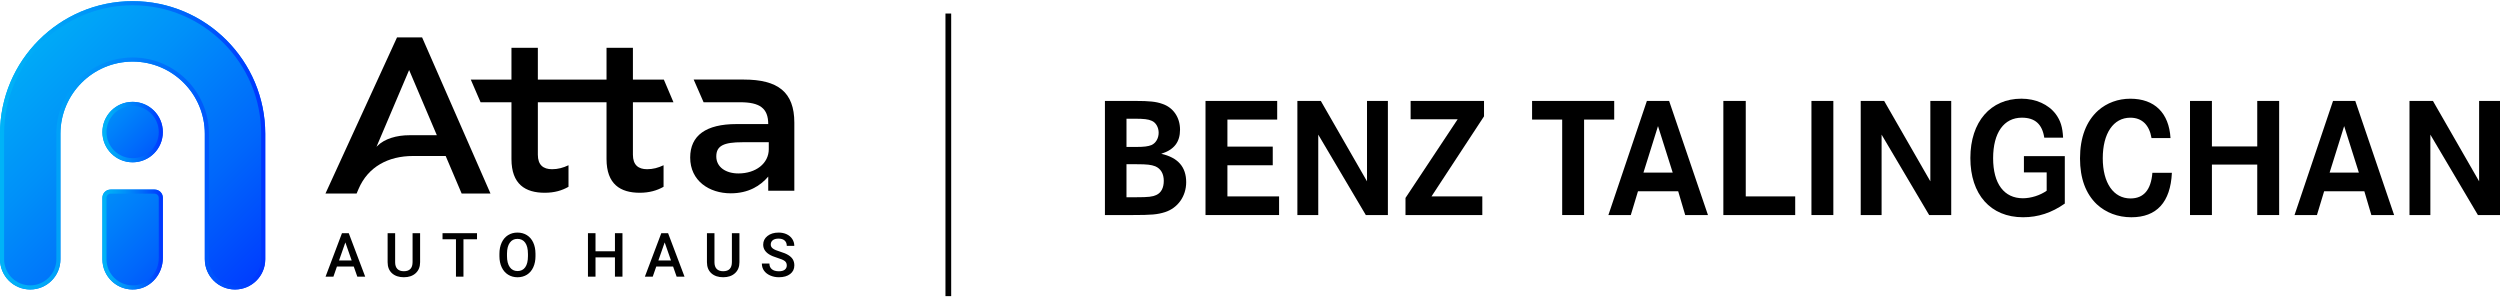 <svg width="370" height="44" viewBox="0 0 370 44" fill="none" xmlns="http://www.w3.org/2000/svg">
<g clip-path="url(#clip0_1271_25359)">
<path d="M168.062 14.938C170.062 14.938 171.1 15.039 172.012 15.368C173.632 15.9 174.645 17.368 174.645 19.192C174.645 21.016 173.784 22.154 171.86 22.762C174.342 23.319 175.556 24.712 175.556 26.965C175.556 29.04 174.316 30.788 172.416 31.396C171.276 31.751 170.467 31.827 167.53 31.827H163.529V14.938H168.062ZM168.112 21.748C169.302 21.748 169.91 21.672 170.417 21.469C171.05 21.19 171.481 20.482 171.481 19.645C171.481 18.86 171.076 18.126 170.442 17.873C169.936 17.645 169.302 17.57 167.936 17.57H166.72V21.748H168.112ZM168.188 29.192C169.986 29.192 170.568 29.116 171.125 28.863C171.858 28.534 172.239 27.8 172.239 26.762C172.239 25.723 171.808 24.963 170.973 24.609C170.365 24.381 169.783 24.306 168.264 24.306H166.719V29.192H168.188Z" fill="black"/>
<path d="M188.367 21.699V24.459H181.657V29.068H189.304V31.827H178.416V14.938H189.025V17.697H181.657V21.698H188.367V21.699Z" fill="black"/>
<path d="M195.481 14.938L202.317 26.837V14.938H205.407V31.827H202.141L195.102 19.927V31.827H192.012V14.938H195.481Z" fill="black"/>
<path d="M219.635 14.939V17.218L211.862 29.068H219.382V31.827H208.013V29.295L215.736 17.647H208.772V14.938H219.635V14.939Z" fill="black"/>
<path d="M238.903 14.938V17.697H234.445V31.825H231.204V17.697H226.748V14.938H238.901H238.903Z" fill="black"/>
<path d="M247.03 14.938L252.778 31.827H249.41L248.372 28.308H242.421L241.358 31.827H238.041L243.739 14.938H247.03ZM245.384 18.66L243.231 25.547H247.561L245.384 18.66Z" fill="black"/>
<path d="M258.372 14.939V29.068H265.69V31.827H255.056V14.938H258.374L258.372 14.939Z" fill="black"/>
<path d="M268.094 31.827V14.938H271.335V31.827H268.094Z" fill="black"/>
<path d="M278.855 14.938L285.691 26.837V14.938H288.781V31.827H285.515L278.476 19.927V31.827H275.386V14.938H278.855Z" fill="black"/>
<path d="M305.591 23.114V30.127C303.642 31.495 301.642 32.153 299.413 32.153C294.603 32.153 291.614 28.786 291.614 23.391C291.614 17.997 294.627 14.605 299.16 14.605C301.287 14.605 303.161 15.441 304.25 16.884C304.958 17.847 305.262 18.808 305.338 20.379H302.553C302.25 18.379 301.185 17.416 299.236 17.416C296.576 17.416 294.982 19.645 294.982 23.417C294.982 27.189 296.602 29.342 299.387 29.342C300.577 29.342 301.945 28.912 302.908 28.228V25.518H299.54V23.112H305.593L305.591 23.114Z" fill="black"/>
<path d="M318.426 20.433C318.097 18.483 317.009 17.419 315.286 17.419C312.779 17.419 311.209 19.749 311.209 23.419C311.209 27.09 312.804 29.37 315.312 29.37C317.262 29.37 318.35 28.104 318.553 25.572H321.44C321.237 29.928 319.186 32.155 315.439 32.155C313.438 32.155 311.667 31.472 310.324 30.231C308.678 28.661 307.842 26.382 307.842 23.445C307.842 20.355 308.753 17.951 310.526 16.356C311.817 15.216 313.488 14.609 315.286 14.609C318.881 14.609 321.008 16.711 321.236 20.433H318.425H318.426Z" fill="black"/>
<path d="M334.073 21.674V14.938H337.315V31.827H334.073V24.357H327.363V31.827H324.121V14.938H327.363V21.674H334.073Z" fill="black"/>
<path d="M348.581 14.938L354.328 31.827H350.961L349.923 28.308H343.972L342.907 31.827H339.59L345.288 14.938H348.579H348.581ZM346.936 18.66L344.783 25.547H349.113L346.936 18.66Z" fill="black"/>
<path d="M360.074 14.938L366.91 26.837V14.938H370V31.827H366.733L359.694 19.927V31.827H356.605V14.938H360.074Z" fill="black"/>
<path d="M140.775 2H139.928V43.831H140.775V2Z" fill="black"/>
<path d="M58.758 5.539L48.17 28.639H52.78L53.067 27.964C54.462 24.683 57.477 23.088 61.105 23.088H65.961L68.322 28.639H72.591L62.473 5.539H58.758ZM60.594 20.013C58.716 20.013 56.922 20.526 55.855 21.593L55.72 21.725L60.55 10.363L64.653 20.013H60.593H60.594Z" fill="black"/>
<path d="M110.086 11.773H102.663L104.131 15.133H109.54C112.438 15.133 113.698 16.009 113.698 18.363H108.993C104.499 18.363 102.148 20.042 102.148 23.319C102.148 26.762 104.962 28.61 108.153 28.61C110.756 28.61 112.521 27.518 113.698 26.133V28.232H117.561V18.153C117.561 13.617 115.124 11.775 110.085 11.775L110.086 11.773ZM113.781 22.059C113.781 24.201 111.849 25.67 109.287 25.67C107.439 25.67 106.011 24.747 106.011 23.15C106.011 21.554 107.145 21.05 109.874 21.05H113.779V22.059H113.781Z" fill="black"/>
<path d="M93.671 22.901V15.137H99.674L98.248 11.777H93.671V7.074H89.766V11.777H79.602V7.074H75.696V11.777H69.674L71.127 15.137H75.696V23.532C75.696 27.269 77.754 28.529 80.61 28.529C82.081 28.529 83.172 28.192 84.138 27.646V24.455C83.341 24.832 82.584 25.043 81.701 25.043C80.399 25.043 79.602 24.412 79.602 22.901V15.137H89.766V23.532C89.766 27.269 91.823 28.529 94.679 28.529C96.108 28.529 97.242 28.192 98.207 27.646V24.455C97.41 24.832 96.653 25.043 95.771 25.043C94.469 25.043 93.671 24.412 93.671 22.901Z" fill="black"/>
<path d="M52.359 39.447H49.866L49.345 40.945H48.182L50.612 34.512H51.616L54.049 40.945H52.883L52.357 39.447H52.359ZM50.18 38.545H52.045L51.113 35.876L50.18 38.545Z" fill="black"/>
<path d="M62.175 34.512V38.81C62.175 39.494 61.957 40.033 61.519 40.434C61.082 40.832 60.5 41.032 59.773 41.032C59.045 41.032 58.452 40.835 58.018 40.443C57.585 40.05 57.368 39.504 57.368 38.807V34.512H58.481V38.814C58.481 39.245 58.59 39.574 58.808 39.801C59.027 40.027 59.346 40.141 59.771 40.141C60.631 40.141 61.061 39.688 61.061 38.781V34.513H62.174L62.175 34.512Z" fill="black"/>
<path d="M70.598 35.412H68.592V40.945H67.482V35.412H65.494V34.512H70.598V35.412Z" fill="black"/>
<path d="M79.253 37.897C79.253 38.526 79.144 39.079 78.925 39.555C78.707 40.032 78.396 40.397 77.992 40.652C77.587 40.905 77.12 41.034 76.594 41.034C76.067 41.034 75.607 40.906 75.199 40.652C74.791 40.397 74.477 40.033 74.253 39.562C74.031 39.09 73.918 38.547 73.915 37.93V37.568C73.915 36.94 74.025 36.387 74.248 35.906C74.47 35.427 74.785 35.059 75.188 34.804C75.593 34.549 76.058 34.422 76.583 34.422C77.108 34.422 77.572 34.548 77.976 34.799C78.381 35.051 78.695 35.413 78.915 35.886C79.136 36.359 79.248 36.91 79.251 37.538V37.895L79.253 37.897ZM78.135 37.56C78.135 36.848 78.001 36.302 77.731 35.921C77.461 35.541 77.08 35.353 76.585 35.353C76.089 35.353 75.723 35.542 75.452 35.92C75.179 36.299 75.04 36.834 75.035 37.527V37.898C75.035 38.605 75.173 39.152 75.448 39.537C75.723 39.922 76.105 40.116 76.595 40.116C77.085 40.116 77.472 39.927 77.737 39.551C78.004 39.173 78.137 38.623 78.137 37.898V37.562L78.135 37.56Z" fill="black"/>
<path d="M92.125 40.945H91.012V38.091H88.136V40.945H87.017V34.512H88.136V37.189H91.012V34.512H92.125V40.945Z" fill="black"/>
<path d="M99.619 39.447H97.126L96.605 40.945H95.442L97.872 34.512H98.876L101.309 40.945H100.143L99.617 39.447H99.619ZM97.44 38.545H99.305L98.373 35.876L97.44 38.545Z" fill="black"/>
<path d="M109.436 34.512V38.81C109.436 39.494 109.217 40.033 108.779 40.434C108.342 40.832 107.76 41.032 107.033 41.032C106.305 41.032 105.712 40.835 105.278 40.443C104.845 40.05 104.628 39.504 104.628 38.807V34.512H105.741V38.814C105.741 39.245 105.85 39.574 106.068 39.801C106.287 40.027 106.607 40.141 107.031 40.141C107.891 40.141 108.321 39.688 108.321 38.781V34.513H109.434L109.436 34.512Z" fill="black"/>
<path d="M116.443 39.286C116.443 39.004 116.345 38.785 116.144 38.632C115.946 38.479 115.586 38.324 115.069 38.168C114.551 38.012 114.139 37.838 113.832 37.647C113.246 37.278 112.953 36.799 112.953 36.208C112.953 35.689 113.164 35.262 113.587 34.925C114.01 34.59 114.559 34.422 115.232 34.422C115.679 34.422 116.079 34.504 116.429 34.669C116.78 34.834 117.056 35.069 117.256 35.374C117.456 35.679 117.556 36.017 117.556 36.388H116.443C116.443 36.052 116.337 35.789 116.128 35.6C115.917 35.41 115.615 35.315 115.224 35.315C114.859 35.315 114.574 35.392 114.374 35.548C114.172 35.705 114.072 35.923 114.072 36.202C114.072 36.438 114.18 36.635 114.398 36.792C114.616 36.949 114.975 37.102 115.476 37.251C115.978 37.4 116.379 37.569 116.683 37.759C116.984 37.948 117.209 38.165 117.35 38.412C117.491 38.658 117.562 38.946 117.562 39.276C117.562 39.813 117.356 40.239 116.945 40.554C116.534 40.871 115.978 41.031 115.273 41.031C114.807 41.031 114.378 40.944 113.988 40.771C113.597 40.6 113.294 40.362 113.077 40.059C112.862 39.756 112.754 39.402 112.754 38.999H113.872C113.872 39.364 113.992 39.648 114.234 39.846C114.475 40.047 114.822 40.148 115.274 40.148C115.662 40.148 115.955 40.069 116.15 39.912C116.346 39.754 116.443 39.546 116.443 39.286Z" fill="black"/>
<path d="M34.784 42.843C32.314 42.843 30.311 40.84 30.311 38.37V19.799C30.311 13.908 25.519 9.115 19.628 9.115C13.736 9.115 8.944 13.908 8.944 19.799V38.37C8.944 40.84 6.941 42.843 4.471 42.843C2.001 42.843 0 40.84 0 38.37V19.799C0 8.977 8.806 0.172 19.628 0.172C30.45 0.172 39.255 8.977 39.255 19.799V38.37C39.255 40.84 37.252 42.843 34.782 42.843H34.784Z" fill="url(#paint0_linear_1271_25359)"/>
<path d="M24.1 29.252V38.178C24.1 40.514 22.393 42.599 20.067 42.822C17.4 43.076 15.156 40.986 15.156 38.37V29.252C15.156 28.591 15.693 28.055 16.354 28.055H22.904C23.565 28.055 24.102 28.591 24.102 29.252H24.1Z" fill="url(#paint1_linear_1271_25359)"/>
<path d="M19.628 24.019C22.098 24.019 24.1 22.017 24.1 19.547C24.1 17.077 22.098 15.074 19.628 15.074C17.157 15.074 15.155 17.077 15.155 19.547C15.155 22.017 17.157 24.019 19.628 24.019Z" fill="url(#paint2_linear_1271_25359)"/>
<path d="M19.628 0.778C30.116 0.778 38.649 9.311 38.649 19.799V38.37C38.649 40.502 36.914 42.235 34.784 42.235C32.654 42.235 30.919 40.501 30.919 38.37V19.799C30.919 13.574 25.854 8.509 19.629 8.509C13.404 8.509 8.339 13.574 8.339 19.799V38.37C8.339 40.502 6.604 42.235 4.474 42.235C2.344 42.235 0.609 40.501 0.609 38.37V19.799C0.606 9.311 9.139 0.778 19.628 0.778ZM19.628 0.172C8.806 0.172 0 8.977 0 19.799V38.37C0 40.84 2.003 42.843 4.473 42.843C6.942 42.843 8.945 40.84 8.945 38.37V19.799C8.945 13.908 13.738 9.115 19.629 9.115C25.521 9.115 30.313 13.908 30.313 19.799V38.37C30.313 40.84 32.316 42.843 34.786 42.843C37.255 42.843 39.258 40.84 39.258 38.37V19.799C39.257 8.977 30.451 0.172 19.628 0.172Z" fill="url(#paint3_linear_1271_25359)"/>
<path d="M22.873 28.663C23.216 28.663 23.494 28.942 23.494 29.283V38.178C23.494 40.256 21.964 42.03 20.009 42.217C19.881 42.229 19.753 42.235 19.628 42.235C17.496 42.235 15.763 40.5 15.763 38.37V29.283C15.763 28.94 16.042 28.663 16.383 28.663H22.872M22.873 28.055H16.384C15.707 28.055 15.156 28.605 15.156 29.283V38.37C15.156 40.84 17.159 42.843 19.629 42.843C19.773 42.843 19.92 42.835 20.069 42.822C22.394 42.6 24.102 40.514 24.102 38.178V29.283C24.102 28.605 23.551 28.055 22.873 28.055Z" fill="url(#paint4_linear_1271_25359)"/>
<path d="M19.628 15.681C21.759 15.681 23.492 17.415 23.492 19.545C23.492 21.675 21.758 23.41 19.628 23.41C17.497 23.41 15.763 21.675 15.763 19.545C15.763 17.415 17.497 15.681 19.628 15.681ZM19.628 15.074C17.158 15.074 15.155 17.077 15.155 19.547C15.155 22.017 17.158 24.019 19.628 24.019C22.097 24.019 24.1 22.017 24.1 19.547C24.1 17.077 22.097 15.074 19.628 15.074Z" fill="url(#paint5_linear_1271_25359)"/>
</g>
<defs>
<linearGradient id="paint0_linear_1271_25359" x1="-3.131" y1="3.193" x2="38.913" y2="45.237" gradientUnits="userSpaceOnUse">
<stop stop-color="#00B4F7"/>
<stop offset="0.14" stop-color="#00AAF7"/>
<stop offset="0.38" stop-color="#0090F9"/>
<stop offset="0.69" stop-color="#0066FB"/>
<stop offset="1" stop-color="#0034FF"/>
</linearGradient>
<linearGradient id="paint1_linear_1271_25359" x1="3.655" y1="18.517" x2="31.121" y2="45.983" gradientUnits="userSpaceOnUse">
<stop stop-color="#00B4F7"/>
<stop offset="0.14" stop-color="#00AAF7"/>
<stop offset="0.38" stop-color="#0090F9"/>
<stop offset="0.69" stop-color="#0066FB"/>
<stop offset="1" stop-color="#0034FF"/>
</linearGradient>
<linearGradient id="paint2_linear_1271_25359" x1="9.711" y1="9.628" x2="26.778" y2="26.697" gradientUnits="userSpaceOnUse">
<stop stop-color="#00B4F7"/>
<stop offset="0.14" stop-color="#00AAF7"/>
<stop offset="0.38" stop-color="#0090F9"/>
<stop offset="0.69" stop-color="#0066FB"/>
<stop offset="1" stop-color="#0034FF"/>
</linearGradient>
<linearGradient id="paint3_linear_1271_25359" x1="0" y1="21.507" x2="39.257" y2="21.507" gradientUnits="userSpaceOnUse">
<stop stop-color="#00B4F7"/>
<stop offset="0.14" stop-color="#00AAF7"/>
<stop offset="0.38" stop-color="#0090F9"/>
<stop offset="0.69" stop-color="#0066FB"/>
<stop offset="1" stop-color="#0034FF"/>
</linearGradient>
<linearGradient id="paint4_linear_1271_25359" x1="15.156" y1="35.449" x2="24.1" y2="35.449" gradientUnits="userSpaceOnUse">
<stop stop-color="#00B4F7"/>
<stop offset="0.14" stop-color="#00AAF7"/>
<stop offset="0.38" stop-color="#0090F9"/>
<stop offset="0.69" stop-color="#0066FB"/>
<stop offset="1" stop-color="#0034FF"/>
</linearGradient>
<linearGradient id="paint5_linear_1271_25359" x1="15.156" y1="19.547" x2="24.1" y2="19.547" gradientUnits="userSpaceOnUse">
<stop stop-color="#00B4F7"/>
<stop offset="0.14" stop-color="#00AAF7"/>
<stop offset="0.38" stop-color="#0090F9"/>
<stop offset="0.69" stop-color="#0066FB"/>
<stop offset="1" stop-color="#0034FF"/>
</linearGradient>
<clipPath id="clip0_1271_25359">
<rect width="370" height="43.659" fill="white" transform="translate(0 0.172)"/>
</clipPath>
</defs>
</svg>
